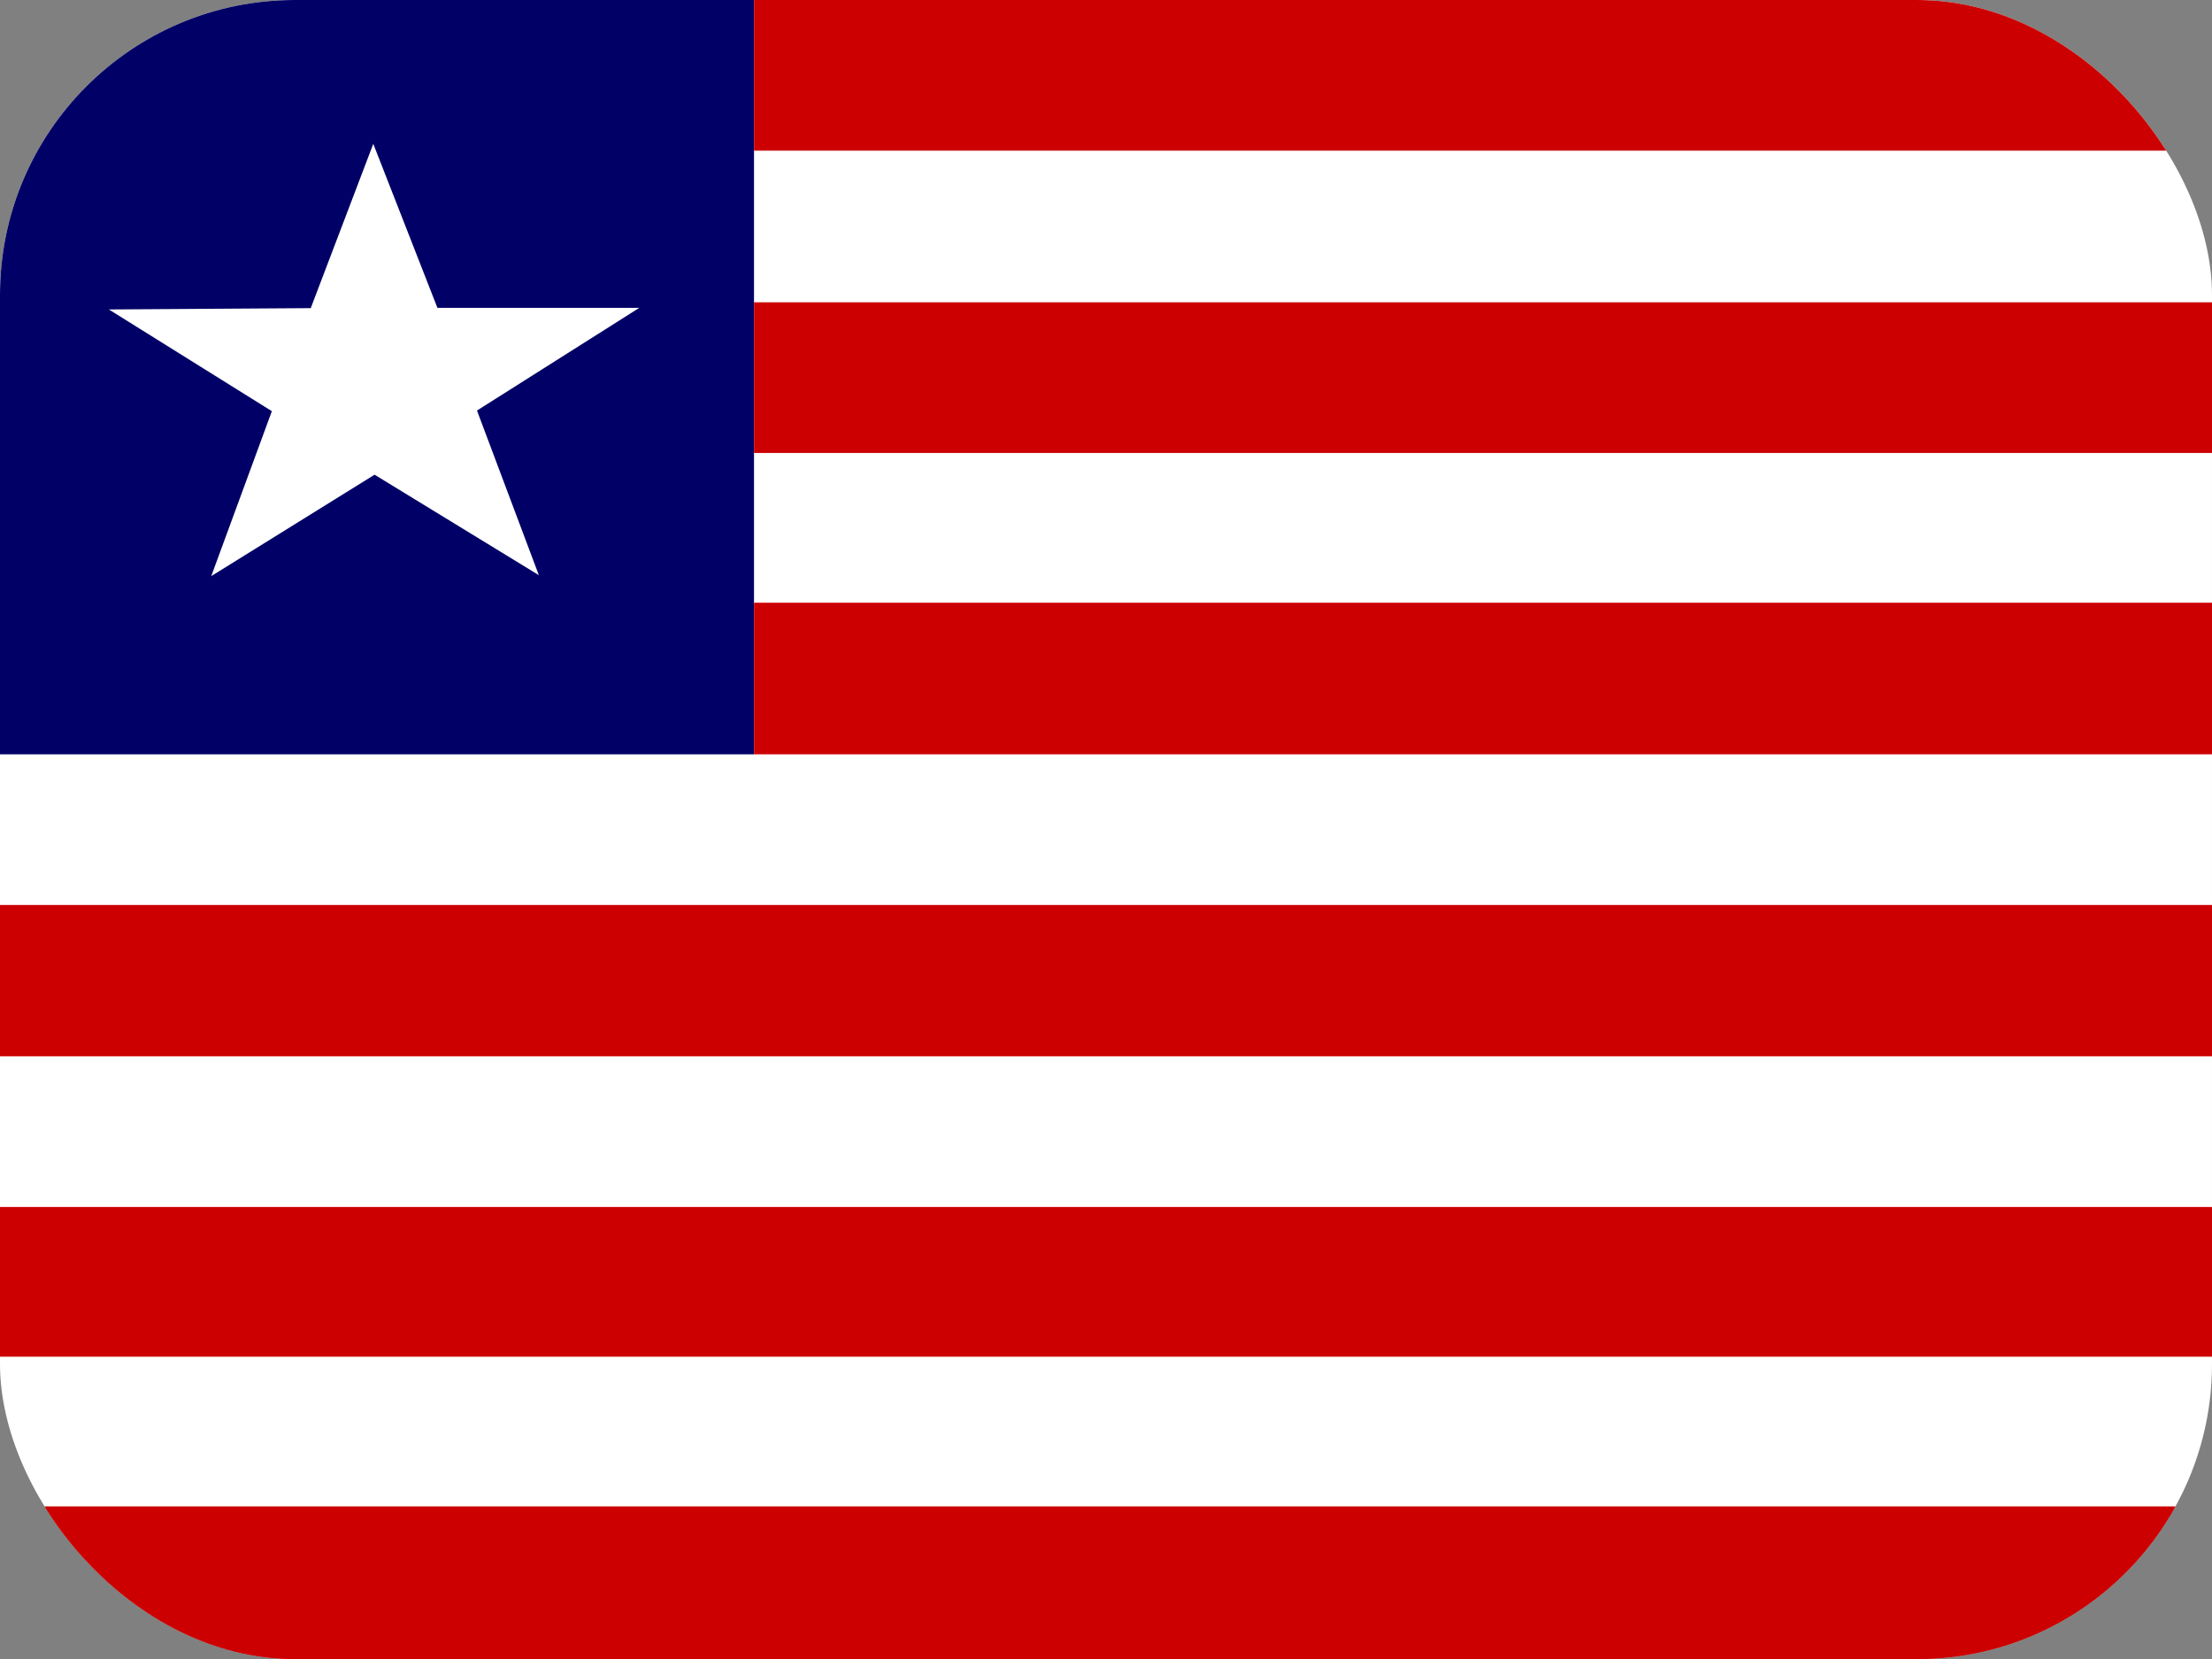 <svg width="60" height="45" viewBox="0 0 60 45" fill="none" xmlns="http://www.w3.org/2000/svg">
<rect x="0" y="0" width="60" height="45" fill="#808080" stroke="none"/>
<g clip-path="url(#clip0_2714_14616)">
<path fill-rule="evenodd" clip-rule="evenodd" d="M0 0H67.491V45H0V0Z" fill="white"/>
<path fill-rule="evenodd" clip-rule="evenodd" d="M0 0H20.452V20.461H0V0Z" fill="#000066"/>
<path fill-rule="evenodd" clip-rule="evenodd" d="M0 40.86H67.491V45H0V40.86Z" fill="#CC0000"/>
<path fill-rule="evenodd" clip-rule="evenodd" d="M0 40.904H67.491V45H0V40.904ZM0 32.739H67.491V36.8H0V32.739ZM0 24.548H67.324V28.652H0V24.548ZM20.452 0H67.482V4.087H20.452V0ZM20.452 16.348H67.482V20.461H20.452V16.348ZM20.452 8.2H67.482V12.287H20.452V8.2Z" fill="#CC0000"/>
<path fill-rule="evenodd" clip-rule="evenodd" d="M14.616 15.601L10.16 12.876L5.73 15.627L7.374 11.153L2.953 8.394L8.429 8.358L10.125 3.902L11.865 8.35H17.341L12.938 11.136L14.616 15.601Z" fill="white"/>
</g>
<defs>
<clipPath id="clip0_2714_14616">
<rect width="60" height="45" rx="8" fill="white"/>
</clipPath>
</defs>
</svg>
